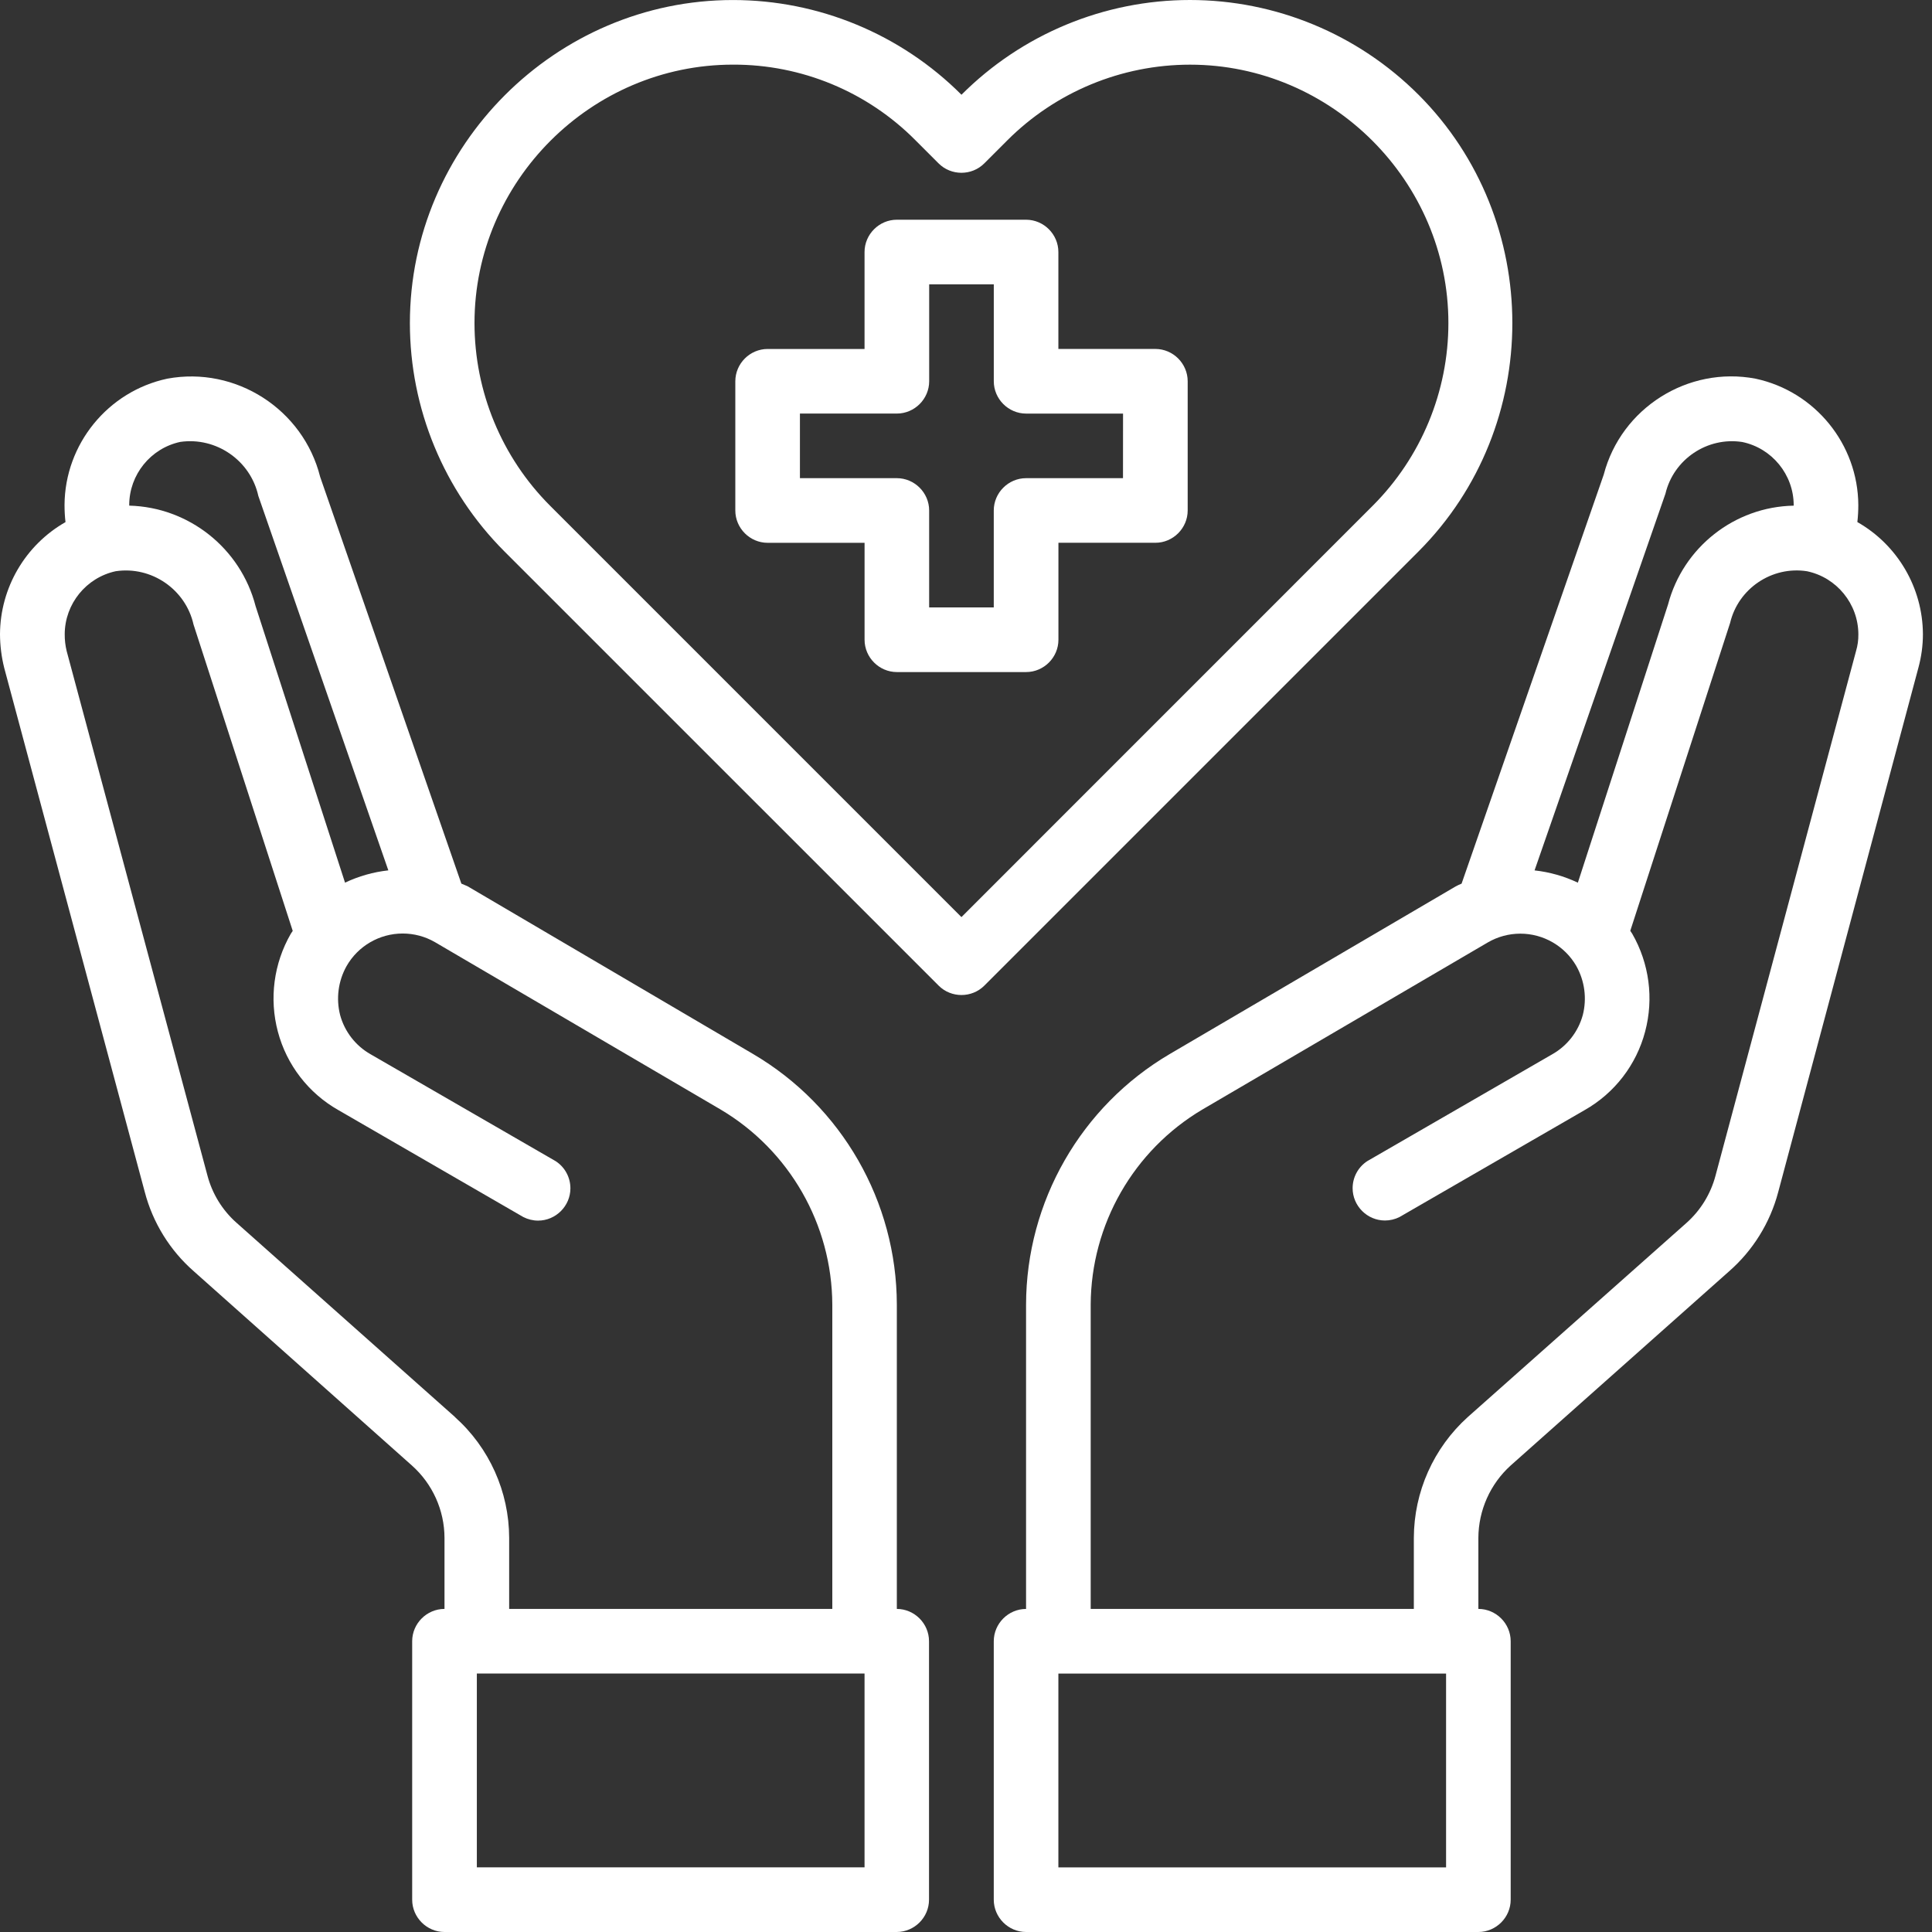 <?xml version="1.0" encoding="UTF-8" standalone="no"?>
<!DOCTYPE svg PUBLIC "-//W3C//DTD SVG 1.1//EN" "http://www.w3.org/Graphics/SVG/1.1/DTD/svg11.dtd">
<svg width="100%" height="100%" viewBox="0 0 70 70" version="1.1" xmlns="http://www.w3.org/2000/svg" xmlns:xlink="http://www.w3.org/1999/xlink" xml:space="preserve" xmlns:serif="http://www.serif.com/" style="fill-rule:evenodd;clip-rule:evenodd;stroke-linejoin:round;stroke-miterlimit:2;">
    <rect x="0" y="0" width="70" height="70" fill="#333333" stroke="none"/>
    <g id="healthcare-covid19-coronavirus-hand-hearth" transform="matrix(1,0,0,1,-2.24,-2.199)">
        <g id="Path_532" transform="matrix(1,0,0,1,3.882,1.16)">
            <path d="M40.217,13.682L36.705,13.682L36.705,10.171C36.705,9.529 36.177,9.001 35.535,9L30.853,9C30.211,9 29.682,9.529 29.682,10.171L29.682,13.683L26.171,13.683C25.529,13.683 25.001,14.211 25,14.853L25,19.535C25,20.177 25.529,20.706 26.171,20.706L29.683,20.706L29.683,24.218C29.683,24.86 30.212,25.389 30.854,25.389L35.536,25.389C36.178,25.389 36.707,24.86 36.707,24.218L36.707,20.705L40.219,20.705C40.861,20.705 41.39,20.176 41.39,19.534L41.39,14.853C41.39,14.211 40.861,13.682 40.219,13.682C40.218,13.682 40.218,13.682 40.217,13.682ZM39.046,18.364L35.535,18.364C34.893,18.364 34.364,18.893 34.364,19.535L34.364,23.047L32.023,23.047L32.023,19.535C32.023,18.893 31.494,18.364 30.852,18.364L27.341,18.364L27.341,16.023L30.853,16.023C31.495,16.023 32.024,15.494 32.024,14.852L32.024,11.341L34.365,11.341L34.365,14.853C34.365,15.495 34.894,16.024 35.536,16.024L39.048,16.024L39.046,18.364Z" style="fill:white;fill-rule:nonzero;"/>
        </g>
        <g id="Path_533" transform="matrix(1,0,0,1,5.246,1.987)">
            <path d="M64.289,19.13C64.313,18.924 64.324,18.717 64.324,18.51C64.313,16.307 62.755,14.392 60.6,13.932C58.151,13.467 55.73,14.997 55.1,17.409L49.95,32.228C49.874,32.258 49.8,32.293 49.728,32.333L39.379,38.4C36.161,40.29 34.176,43.751 34.17,47.483L34.17,58.507C33.528,58.508 33.001,59.035 33,59.677L33,69.041C33,69.683 33.529,70.212 34.171,70.212L50.558,70.212C51.2,70.212 51.729,69.683 51.729,69.041L51.729,59.677C51.729,59.035 51.2,58.506 50.558,58.506L50.558,55.931C50.563,54.932 50.988,53.979 51.729,53.309L59.642,46.274C60.507,45.517 61.127,44.518 61.421,43.406L66.501,24.406C66.609,24.009 66.665,23.6 66.665,23.189C66.657,21.51 65.749,19.957 64.289,19.127L64.289,19.13ZM57.336,18.1C57.632,16.851 58.854,16.03 60.122,16.227C61.199,16.453 61.979,17.409 61.983,18.51L61.983,18.533C59.841,18.573 57.973,20.043 57.43,22.115L54.163,32.193C53.668,31.958 53.138,31.808 52.594,31.748L57.336,18.1ZM49.388,67.871L35.341,67.871L35.341,60.848L49.388,60.848L49.388,67.871ZM64.242,23.8L59.15,42.81C58.975,43.47 58.61,44.064 58.1,44.519L50.175,51.554C48.935,52.672 48.225,54.263 48.22,55.932L48.22,58.507L36.512,58.507L36.512,47.48C36.524,44.578 38.065,41.888 40.562,40.41L50.9,34.358C51.258,34.15 51.665,34.04 52.079,34.04C52.915,34.04 53.69,34.488 54.107,35.212C54.411,35.753 54.495,36.39 54.341,36.991C54.177,37.59 53.781,38.1 53.241,38.407L46.534,42.281C46.202,42.497 46.002,42.867 46.002,43.262C46.002,43.905 46.531,44.433 47.173,44.433C47.356,44.433 47.537,44.39 47.7,44.308L54.407,40.434C55.491,39.82 56.283,38.794 56.6,37.589C56.919,36.392 56.75,35.116 56.132,34.042L56.062,33.937L59.679,22.782C59.975,21.533 61.197,20.712 62.465,20.909C63.542,21.135 64.322,22.091 64.326,23.192C64.329,23.398 64.301,23.603 64.242,23.8Z" style="fill:white;fill-rule:nonzero;"/>
        </g>
        <g id="Path_534" transform="matrix(1,0,0,1,0,1.987)">
            <path d="M34.734,58.506L34.734,47.48C34.727,43.749 32.742,40.29 29.525,38.4L19.178,32.321C19.108,32.286 19.026,32.262 18.956,32.227L13.84,17.49C13.226,15.041 10.782,13.471 8.3,13.932C6.146,14.393 4.59,16.306 4.578,18.509C4.578,18.716 4.589,18.923 4.613,19.129C3.154,19.96 2.248,21.512 2.24,23.191C2.242,23.601 2.293,24.01 2.392,24.408L7.484,43.394C7.775,44.511 8.395,45.514 9.263,46.274L17.163,53.309C17.911,53.975 18.342,54.929 18.345,55.931L18.345,58.506C17.703,58.506 17.174,59.035 17.174,59.677L17.174,69.041C17.174,69.683 17.703,70.212 18.345,70.212L34.734,70.212C35.375,70.209 35.9,69.682 35.9,69.041L35.9,59.677C35.9,59.036 35.375,58.509 34.734,58.506ZM6.922,18.506C6.925,17.409 7.698,16.454 8.771,16.223C10.074,16.036 11.316,16.896 11.6,18.181L16.31,31.747C15.766,31.807 15.236,31.957 14.741,32.192L11.5,22.172C10.959,20.079 9.084,18.588 6.923,18.532L6.922,18.506ZM18.722,51.55L10.809,44.515C10.296,44.06 9.929,43.463 9.755,42.8L4.655,23.8C4.607,23.601 4.583,23.396 4.585,23.191C4.588,22.094 5.361,21.139 6.434,20.908C7.727,20.716 8.965,21.564 9.252,22.84L12.846,33.94L12.776,34.045C12.158,35.119 11.989,36.395 12.308,37.592C12.626,38.795 13.417,39.82 14.5,40.433L21.2,44.307C21.366,44.392 21.55,44.437 21.736,44.437C22.378,44.437 22.907,43.908 22.907,43.266C22.907,42.869 22.705,42.497 22.371,42.282L15.664,38.408C15.124,38.101 14.728,37.591 14.564,36.992C14.41,36.391 14.494,35.754 14.798,35.213C15.214,34.485 15.991,34.035 16.83,34.035C17.24,34.035 17.643,34.142 17.998,34.347L28.346,40.41C30.843,41.888 32.384,44.578 32.396,47.48L32.396,58.506L20.688,58.506L20.688,55.931C20.684,54.259 19.968,52.666 18.721,51.553L18.722,51.55ZM33.564,67.87L19.517,67.87L19.517,60.847L33.564,60.847L33.564,67.87Z" style="fill:white;fill-rule:nonzero;"/>
        </g>
        <g id="Path_535" transform="matrix(1,0,0,1,2.164,0)">
            <path d="M51.471,5.632C49.277,3.435 46.296,2.199 43.191,2.199C40.087,2.199 37.106,3.435 34.912,5.632C32.717,3.436 29.737,2.2 26.632,2.2C20.211,2.2 14.927,7.484 14.927,13.905C14.927,17.006 16.16,19.984 18.352,22.178L34.085,37.91C34.539,38.364 35.286,38.364 35.74,37.91L51.472,22.178C56.004,17.637 56.004,10.173 51.472,5.632L51.471,5.632ZM34.911,35.427L20.011,20.527C18.255,18.772 17.268,16.388 17.268,13.905C17.268,8.768 21.495,4.541 26.632,4.541C26.633,4.541 26.634,4.541 26.635,4.541C29.119,4.532 31.505,5.523 33.252,7.288L34.083,8.119C34.537,8.573 35.284,8.573 35.738,8.119L36.571,7.286C38.326,5.53 40.71,4.542 43.193,4.542C48.329,4.542 52.554,8.767 52.554,13.903C52.554,16.384 51.568,18.765 49.815,20.52L34.911,35.427Z" style="fill:white;fill-rule:nonzero;"/>
        </g>
    </g>
</svg>
